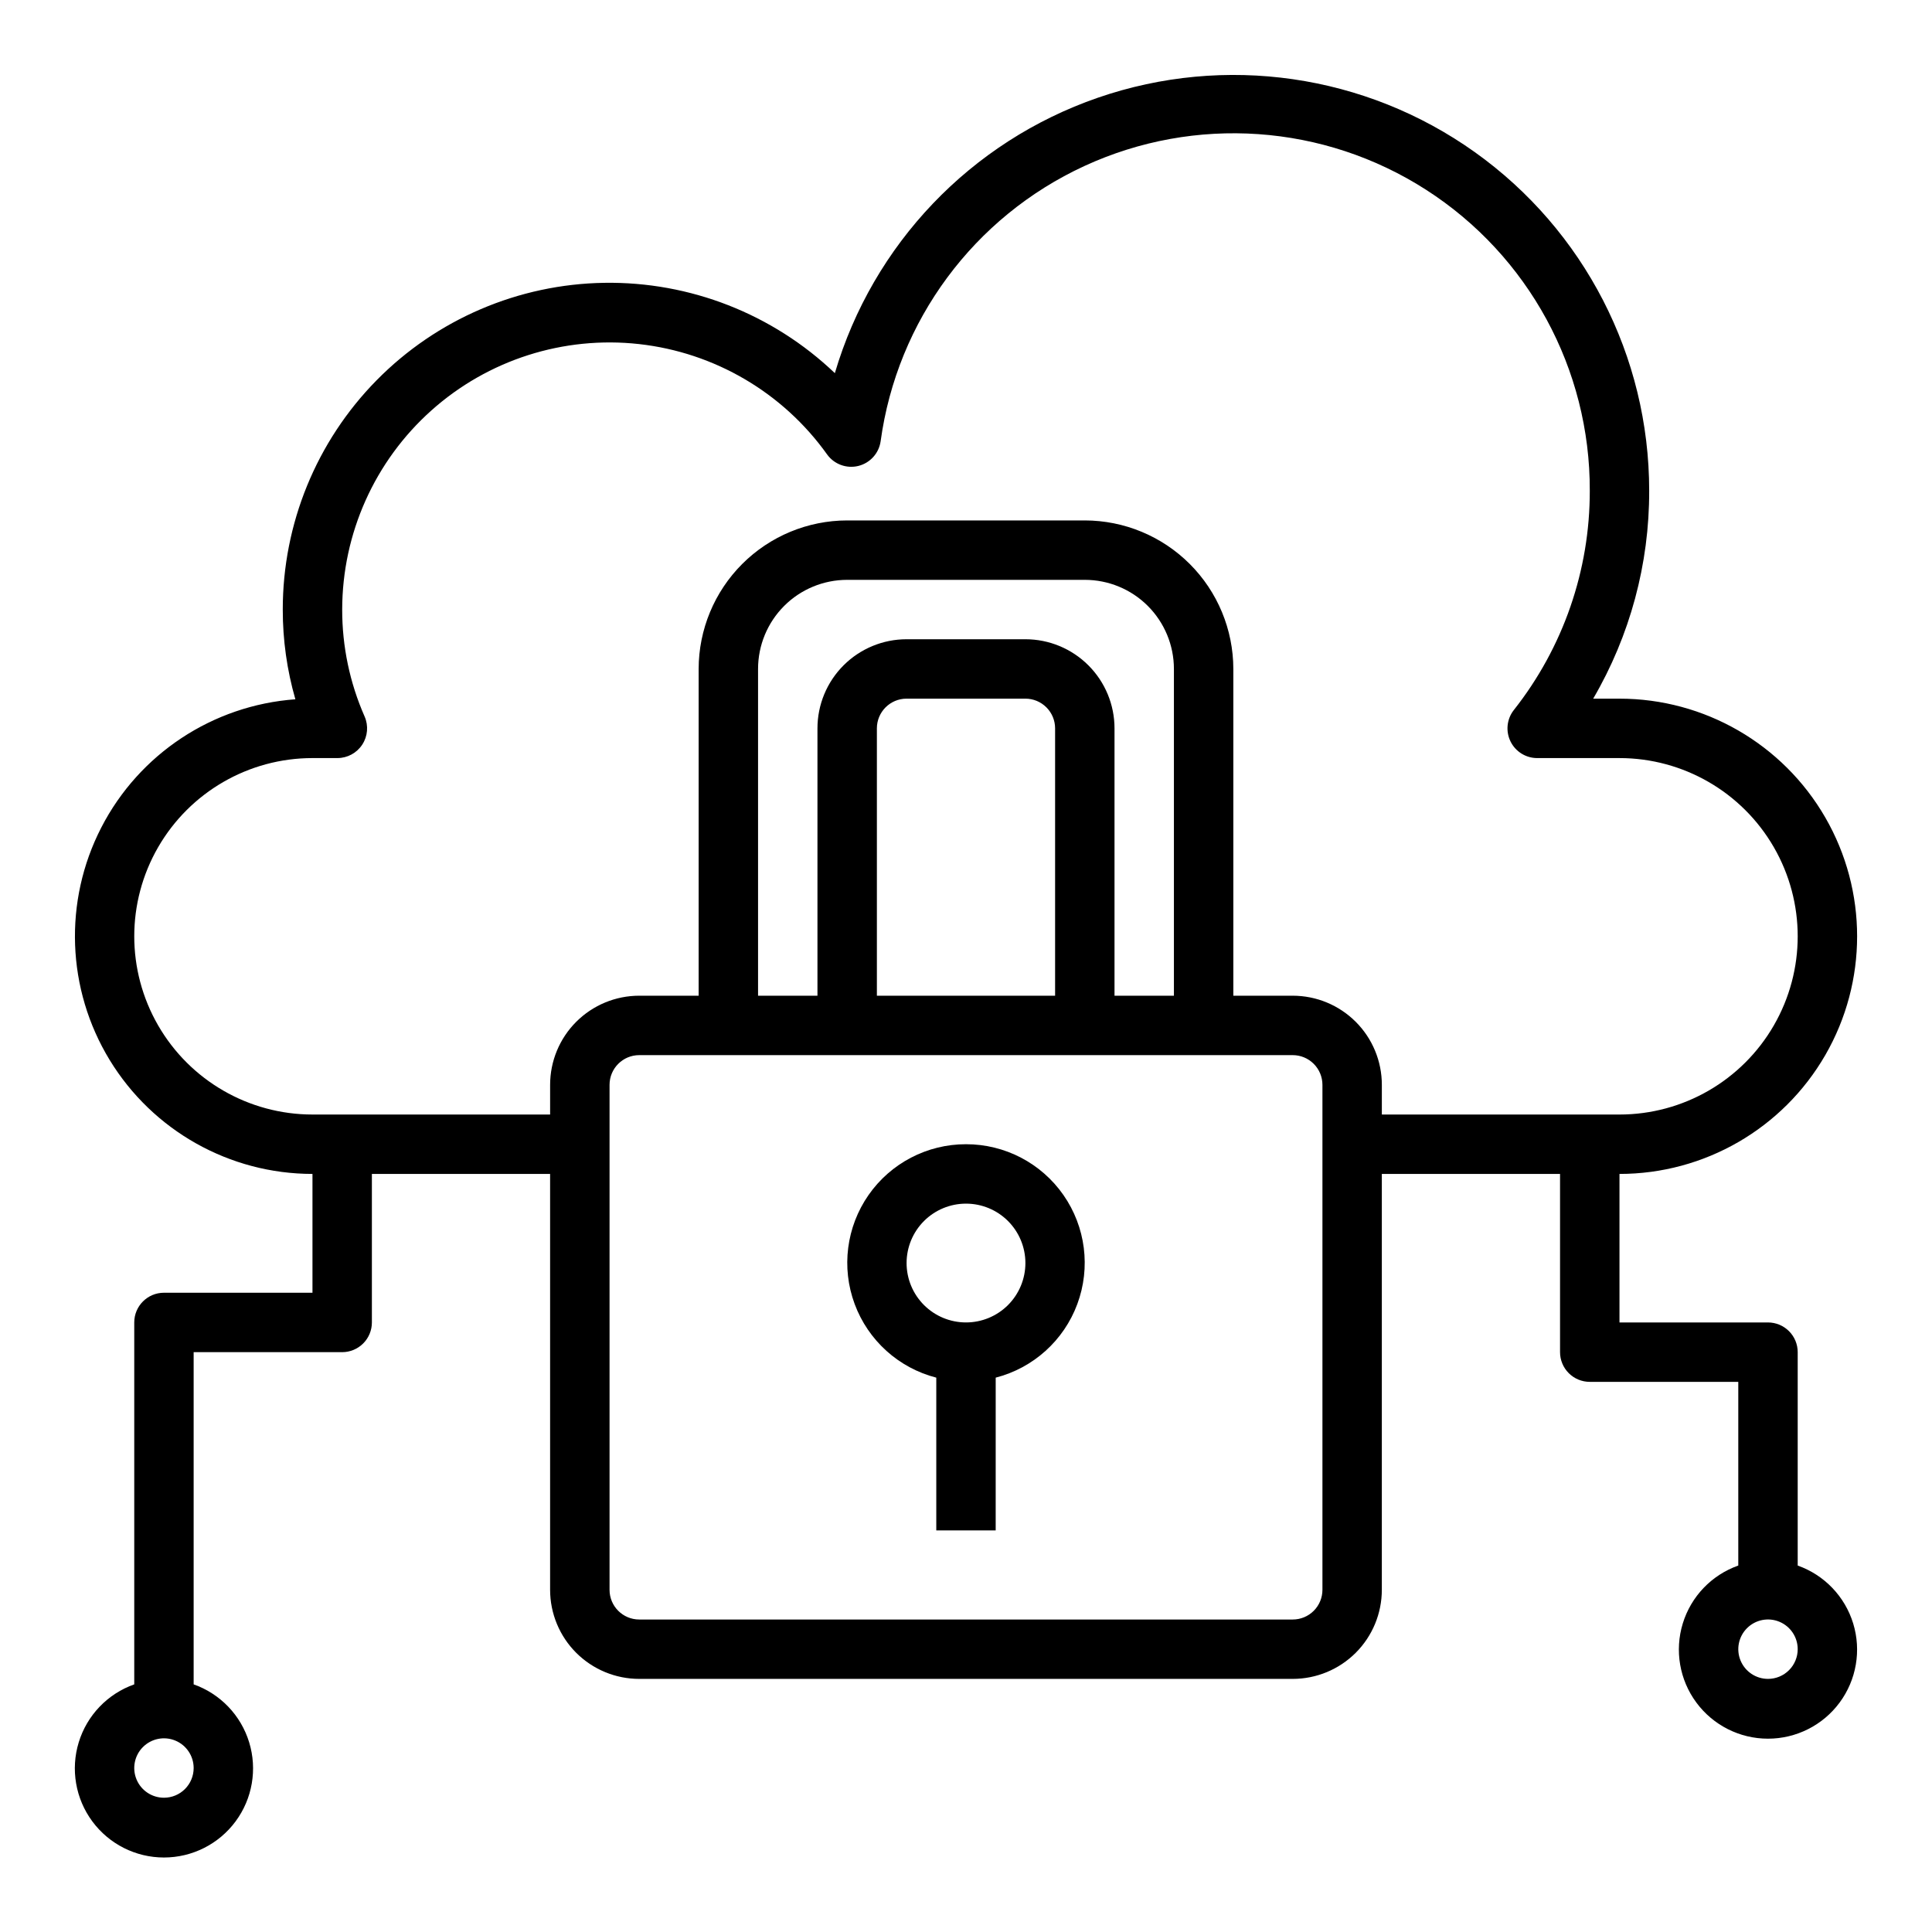 <?xml version="1.0" encoding="UTF-8"?>
<!-- Uploaded to: ICON Repo, www.iconrepo.com, Generator: ICON Repo Mixer Tools -->
<svg fill="#000000" width="800px" height="800px" version="1.1" viewBox="144 144 512 512" xmlns="http://www.w3.org/2000/svg">
 <g>
  <path d="m400 447.23c-10.297-0.012-19.941 5.016-25.828 13.465-5.883 8.445-7.258 19.238-3.676 28.891 3.582 9.652 11.66 16.938 21.629 19.504v40.477h15.742l0.004-40.477c9.969-2.566 18.051-9.852 21.629-19.504 3.582-9.652 2.207-20.445-3.676-28.891-5.883-8.449-15.531-13.477-25.824-13.465zm0 47.23c-4.176 0-8.18-1.656-11.133-4.609-2.953-2.953-4.613-6.957-4.613-11.133s1.66-8.18 4.613-11.133c2.953-2.953 6.957-4.609 11.133-4.609s8.18 1.656 11.133 4.609c2.949 2.953 4.609 6.957 4.609 11.133s-1.66 8.18-4.609 11.133c-2.953 2.953-6.957 4.609-11.133 4.609z"/>
  <path d="m620.41 558.89v-56.551c0-2.09-0.828-4.09-2.305-5.566-1.477-1.477-3.477-2.309-5.566-2.309h-39.359v-39.359c22.5 0 43.289-12.004 54.539-31.488s11.25-43.488 0-62.977c-11.25-19.484-32.039-31.488-54.539-31.488h-6.969c9.77-16.715 14.895-35.738 14.84-55.102 0.012-35.621-17.203-69.051-46.207-89.73-29.008-20.676-66.223-26.051-99.895-14.422-33.668 11.629-59.637 38.824-69.703 72.992-16.438-15.691-38.391-24.293-61.113-23.938-22.727 0.355-44.398 9.637-60.34 25.836-15.941 16.199-24.867 38.02-24.855 60.75-0.008 8.043 1.113 16.051 3.34 23.781-21.898 1.59-41.387 14.465-51.434 33.984s-9.207 42.863 2.219 61.605c11.43 18.746 31.793 30.188 53.746 30.195v31.488h-39.359c-4.348 0-7.871 3.523-7.871 7.871v95.914c-7.059 2.496-12.52 8.191-14.711 15.355-2.191 7.16-0.855 14.934 3.598 20.953 4.453 6.023 11.496 9.574 18.984 9.574s14.535-3.551 18.988-9.574c4.453-6.019 5.785-13.793 3.594-20.953-2.191-7.164-7.648-12.859-14.711-15.355v-88.039h39.363c2.086 0 4.09-0.832 5.566-2.309 1.477-1.473 2.305-3.477 2.305-5.566v-39.359h47.23v110.21c0 6.262 2.488 12.27 6.918 16.699 4.43 4.426 10.438 6.914 16.699 6.914h173.18c6.266 0 12.27-2.488 16.699-6.914 4.43-4.43 6.918-10.438 6.918-16.699v-110.21h47.23v47.234c0 2.086 0.832 4.09 2.309 5.566 1.477 1.477 3.477 2.305 5.566 2.305h39.359v48.68c-7.062 2.496-12.52 8.195-14.711 15.355-2.191 7.16-0.855 14.934 3.598 20.953 4.453 6.023 11.496 9.574 18.984 9.574s14.535-3.551 18.988-9.574c4.453-6.019 5.785-13.793 3.594-20.953-2.191-7.16-7.648-12.859-14.711-15.355zm-432.96 61.527c-3.184 0-6.055-1.918-7.273-4.859-1.219-2.941-0.543-6.328 1.707-8.578 2.254-2.25 5.637-2.926 8.578-1.707s4.859 4.09 4.859 7.273c0 2.09-0.828 4.09-2.305 5.566-1.477 1.477-3.477 2.305-5.566 2.305zm307.01-55.105v0.004c0 2.086-0.828 4.09-2.305 5.566-1.477 1.477-3.477 2.305-5.566 2.305h-173.18c-4.348 0-7.871-3.523-7.871-7.871v-133.82c0-4.348 3.523-7.875 7.871-7.875h173.18c2.09 0 4.09 0.832 5.566 2.309s2.305 3.477 2.305 5.566zm-39.359-157.44h-15.742v-70.848c0-6.266-2.488-12.27-6.918-16.699-4.43-4.43-10.434-6.918-16.699-6.918h-31.488c-6.262 0-12.27 2.488-16.699 6.918-4.43 4.43-6.918 10.434-6.918 16.699v70.848h-15.742v-86.594c0-6.262 2.488-12.27 6.918-16.699 4.426-4.43 10.434-6.914 16.699-6.914h62.977c6.262 0 12.27 2.484 16.699 6.914 4.426 4.43 6.914 10.438 6.914 16.699zm-31.488 0h-47.23v-70.848c0-4.348 3.523-7.875 7.871-7.875h31.488c2.09 0 4.09 0.832 5.566 2.309 1.477 1.477 2.305 3.477 2.305 5.566zm62.977 0h-15.742v-86.594c-0.012-10.434-4.164-20.438-11.543-27.816-7.379-7.379-17.383-11.531-27.816-11.543h-62.977c-10.438 0.012-20.441 4.164-27.82 11.543-7.379 7.379-11.527 17.383-11.543 27.816v86.594h-15.742c-6.262 0-12.27 2.488-16.699 6.918-4.43 4.426-6.918 10.434-6.918 16.699v7.871h-62.977c-16.871 0-32.465-9.004-40.902-23.617-8.438-14.613-8.438-32.617 0-47.23s24.031-23.617 40.902-23.617h6.613c2.652-0.004 5.125-1.344 6.578-3.566 1.453-2.219 1.688-5.023 0.625-7.453-3.934-8.93-5.957-18.582-5.941-28.34 0.016-20.145 8.605-39.324 23.621-52.754 15.012-13.426 35.035-19.824 55.051-17.602 20.02 2.227 38.145 12.867 49.844 29.262 1.879 2.598 5.144 3.797 8.258 3.035 3.113-0.766 5.453-3.34 5.914-6.516 4.356-31.949 24.719-59.465 54.004-72.969 29.281-13.504 63.43-11.129 90.562 6.305 27.129 17.43 43.484 47.504 43.371 79.75 0.035 21.094-7.059 41.578-20.137 58.125-1.855 2.371-2.195 5.594-0.875 8.301 1.32 2.707 4.066 4.422 7.078 4.422h21.805c16.875 0 32.465 9.004 40.902 23.617s8.438 32.617 0 47.23c-8.438 14.613-24.027 23.617-40.902 23.617h-62.977v-7.871c0-6.266-2.488-12.273-6.918-16.699-4.43-4.43-10.434-6.918-16.699-6.918zm125.95 181.05c-3.184 0-6.055-1.918-7.273-4.859s-0.543-6.328 1.707-8.578 5.637-2.926 8.578-1.707c2.941 1.219 4.859 4.09 4.859 7.273 0 2.09-0.828 4.09-2.305 5.566-1.477 1.477-3.477 2.305-5.566 2.305z"/>
 </g>
</svg>